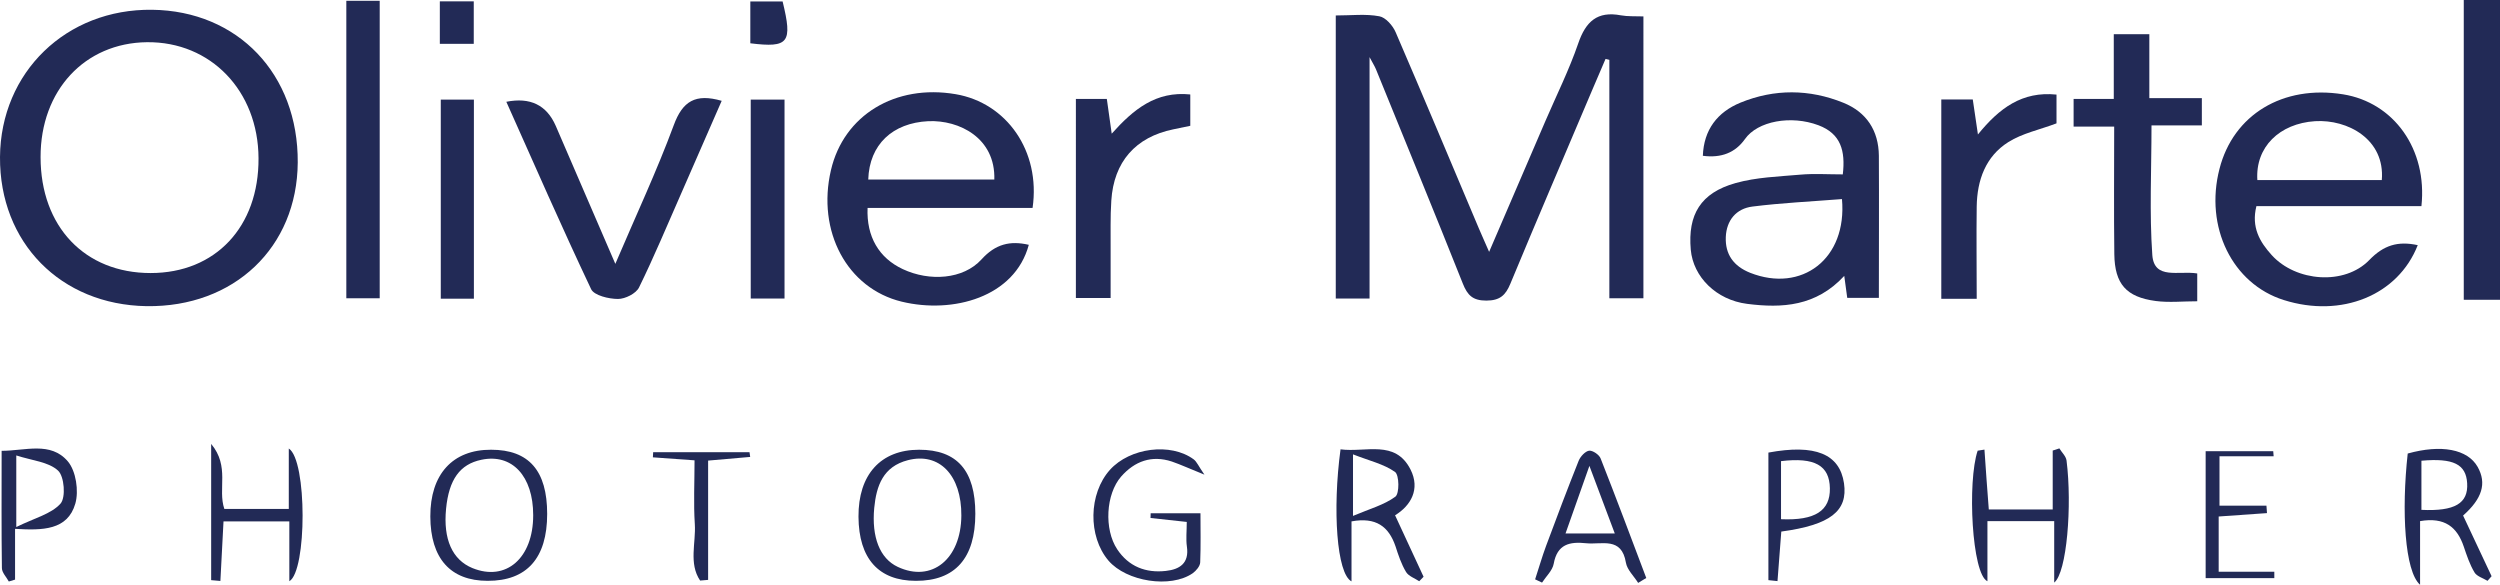 <svg xmlns="http://www.w3.org/2000/svg" id="Calque_2" viewBox="0 0 184.22 43.09"><defs><style>.cls-1{fill:#222a56;}</style></defs><g id="Calque_1-2"><g id="Calque_1-2"><g><path class="cls-1" d="M184.22,22.09h-2.67V0h2.67V22.09Z"></path><path class="cls-1" d="M98.42,1.14c1.17,0,2.22-.13,3.22,.06,.46,.08,.99,.68,1.2,1.17,2.07,4.79,4.08,9.61,6.12,14.43,.19,.46,.41,.92,.77,1.76,1.48-3.44,2.82-6.55,4.16-9.67,.82-1.9,1.74-3.75,2.41-5.7,.55-1.6,1.4-2.39,3.14-2.06,.5,.09,1.02,.06,1.66,.08V21.98h-2.51V4.41l-.28-.07c-.33,.77-.66,1.54-.99,2.31-2.01,4.75-4.05,9.5-6.03,14.27-.35,.84-.77,1.23-1.77,1.23-1,0-1.39-.4-1.73-1.26-2.1-5.28-4.26-10.53-6.4-15.79-.1-.24-.25-.47-.47-.89V22h-2.49V1.14h0Z"></path><path class="cls-1" d="M0,11.57C.05,5.32,4.88,.64,11.21,.72c6.32,.08,10.77,4.74,10.73,11.25-.04,6.26-4.69,10.68-11.14,10.59C4.47,22.46-.04,17.88,0,11.57Zm11.1,8.55c4.78,0,7.98-3.41,7.95-8.46-.02-4.96-3.52-8.6-8.22-8.55-4.59,.05-7.85,3.56-7.84,8.47,0,5.12,3.26,8.54,8.11,8.54h0Z"></path><path class="cls-1" d="M135.79,12.87c.21-1.77-.15-3.02-1.79-3.64-2.02-.76-4.49-.31-5.42,1.02-.71,1-1.74,1.41-3.1,1.23,.07-1.92,1.07-3.22,2.78-3.92,2.5-1.02,5.07-1,7.57,.01,1.71,.69,2.6,2.05,2.62,3.9,.02,3.45,0,6.89,0,10.48h-2.33c-.06-.45-.13-.92-.22-1.62-2.08,2.25-4.58,2.39-7.16,2.06-2.27-.29-3.97-1.98-4.15-3.99-.23-2.59,.73-4.19,3.3-4.91,1.53-.43,3.17-.48,4.77-.62,1.01-.09,2.05-.02,3.13-.02h0Zm-.06,1.8c-2.27,.18-4.44,.28-6.59,.55-1.21,.15-1.92,1.02-1.97,2.25-.05,1.27,.57,2.14,1.79,2.63,3.79,1.5,7.17-1.01,6.77-5.44Z"></path><path class="cls-1" d="M76.08,15.32h-12.15c-.09,2.12,.84,3.69,2.59,4.51,1.98,.93,4.46,.76,5.8-.71,1.03-1.14,2.11-1.4,3.49-1.08-1.04,3.87-5.6,5.1-9.36,4.19-4.04-.98-6.27-5.2-5.22-9.69,.94-4.05,4.74-6.36,9.19-5.6,3.76,.64,6.27,4.2,5.67,8.37h0Zm-2.81-2.09c.09-3.06-2.58-4.4-4.87-4.3-2.62,.13-4.34,1.71-4.42,4.3h9.29Z"></path><path class="cls-1" d="M178.16,18.06c-1.45,3.71-5.63,5.39-9.87,4.05-3.79-1.19-5.85-5.38-4.74-9.67,1.02-3.99,4.67-6.2,9.1-5.49,3.75,.6,6.23,4.05,5.78,8.24h-12.16c-.39,1.56,.25,2.64,1.13,3.61,1.79,1.97,5.36,2.24,7.18,.37,1.06-1.1,2.11-1.43,3.6-1.1h0Zm-2.65-4.79c.25-3-2.51-4.49-4.92-4.34-2.62,.17-4.41,1.91-4.25,4.34h9.18Z"></path><path class="cls-1" d="M45.34,19.45c1.52-3.57,3.06-6.85,4.31-10.23,.65-1.76,1.59-2.35,3.53-1.79-1,2.28-1.99,4.56-2.99,6.84-1.02,2.31-1.99,4.65-3.1,6.91-.22,.45-1.02,.85-1.55,.85-.68,0-1.76-.26-1.98-.72-2.16-4.56-4.18-9.18-6.25-13.81,1.76-.35,2.97,.24,3.64,1.77,1.43,3.32,2.87,6.63,4.4,10.19h0Z"></path><path class="cls-1" d="M161.91,20.15v2.05c-1.06,0-2.08,.11-3.06-.02-2.17-.29-3.02-1.25-3.05-3.45-.04-3.09-.01-6.18-.01-9.4h-2.99v-2.04h2.96V2.52h2.62V7.23h3.87v2.01h-3.71c0,3.31-.16,6.45,.06,9.56,.14,1.84,1.93,1.13,3.31,1.35Z"></path><path class="cls-1" d="M25.52,.06h2.46V21.98h-2.46V.06Z"></path><path class="cls-1" d="M79.27,7.29h2.29c.11,.79,.22,1.55,.36,2.56,1.61-1.8,3.26-3.15,5.79-2.89v2.31c-.39,.08-.82,.17-1.25,.26-2.78,.57-4.39,2.39-4.57,5.26-.08,1.2-.04,2.41-.05,3.62,0,1.14,0,2.28,0,3.55h-2.56V7.29Z"></path><path class="cls-1" d="M145.64,22.02h-2.59V7.33h2.32c.12,.8,.23,1.57,.38,2.58,1.57-1.94,3.26-3.2,5.79-2.94v2.12c-1.24,.47-2.52,.73-3.55,1.38-1.68,1.06-2.3,2.81-2.33,4.74-.03,2.23,0,4.46,0,6.81h0Z"></path><path class="cls-1" d="M32.48,7.34h2.44v14.67h-2.44V7.34Z"></path><path class="cls-1" d="M57.81,22h-2.49V7.34h2.49v14.66Z"></path><path class="cls-1" d="M71.87,37.86c0,3.27-1.49,4.95-4.38,4.94-2.75,0-4.21-1.64-4.23-4.72-.02-3.11,1.64-4.94,4.47-4.94,2.8,0,4.14,1.54,4.14,4.72h0Zm-1.03,.14c.02-2.98-1.62-4.69-3.94-4.09-1.82,.47-2.32,1.87-2.48,3.52-.2,2.15,.41,3.72,1.73,4.34,2.5,1.18,4.67-.56,4.69-3.78h0Z"></path><path class="cls-1" d="M40.32,37.87c0,3.26-1.5,4.94-4.39,4.93-2.74,0-4.21-1.65-4.22-4.74-.01-3.11,1.64-4.93,4.48-4.92,2.79,0,4.13,1.55,4.13,4.73h0Zm-1.03,.09c0-2.88-1.56-4.56-3.82-4.08-1.58,.33-2.39,1.45-2.6,3.61-.22,2.25,.46,3.76,1.94,4.37,2.48,1.01,4.48-.73,4.48-3.89h0Z"></path><path class="cls-1" d="M98.77,33.11c1.88,.25,4.04-.74,5.17,1.49,.73,1.45,.02,2.66-1.14,3.37,.72,1.56,1.41,3.04,2.1,4.53-.11,.11-.21,.22-.32,.33-.33-.22-.78-.37-.97-.68-.35-.58-.57-1.25-.78-1.9-.5-1.46-1.44-2.16-3.24-1.83v4.42c-1.09-.56-1.41-5.29-.81-9.72h0Zm.92,4.91c1.23-.52,2.3-.81,3.13-1.42,.31-.23,.29-1.59-.02-1.82-.83-.59-1.91-.83-3.1-1.3v4.54h0Z"></path><path class="cls-1" d="M178.33,43.09c-1.13-.99-1.38-5.43-.91-9.67,2.47-.69,4.41-.32,5.15,.98,.69,1.22,.33,2.35-1.07,3.59,.71,1.51,1.4,2.99,2.1,4.47-.1,.11-.2,.23-.3,.34-.33-.2-.79-.33-.96-.62-.35-.58-.57-1.25-.79-1.9-.49-1.45-1.41-2.19-3.22-1.88v4.68h0Zm.1-9.15v3.63c2.46,.12,3.46-.48,3.37-1.96-.08-1.4-1.01-1.87-3.37-1.66h0Z"></path><path class="cls-1" d="M88.76,34.98c-1.1-.44-1.74-.74-2.41-.97-1.49-.49-2.74-.02-3.73,1.1-1.14,1.3-1.27,3.89-.3,5.36,.84,1.27,2.1,1.77,3.59,1.6,1.01-.11,1.73-.56,1.55-1.79-.08-.56-.01-1.14-.01-1.82-.94-.1-1.81-.19-2.67-.29,0-.12,.01-.23,.01-.35h3.67c0,1.15,.03,2.39-.02,3.62-.01,.28-.3,.62-.55,.8-1.63,1.13-4.88,.62-6.21-.93-1.52-1.79-1.47-4.93,.11-6.69,1.47-1.63,4.48-2.02,6.17-.77,.23,.17,.35,.49,.8,1.14h0Z"></path><path class="cls-1" d="M21.28,33.05c1.36,.86,1.34,9.03,.04,9.78v-4.41h-4.85c-.08,1.46-.15,2.92-.23,4.39-.23-.02-.45-.04-.68-.06v-10.04c1.39,1.67,.47,3.32,.97,4.79h4.75s0-4.46,0-4.46Z"></path><path class="cls-1" d="M151.36,38.4h-4.91v4.43c-1.15-.51-1.49-7.34-.72-9.62,.17-.02,.33-.05,.5-.08,.1,1.44,.2,2.89,.32,4.41h4.71v-4.34c.16-.05,.33-.1,.49-.16,.18,.3,.49,.58,.53,.9,.42,3.31,.02,8.26-.91,8.99v-4.54h0Z"></path><path class="cls-1" d="M120.71,42.95c-.31-.5-.81-.96-.9-1.49-.32-1.93-1.77-1.31-2.93-1.43-1.22-.13-2.13,.07-2.39,1.51-.09,.5-.56,.93-.86,1.39-.17-.08-.34-.16-.51-.24,.27-.82,.51-1.66,.81-2.47,.78-2.1,1.57-4.19,2.4-6.27,.13-.32,.49-.7,.77-.74,.26-.03,.75,.3,.85,.58,1.15,2.92,2.25,5.86,3.36,8.8-.2,.12-.41,.25-.61,.37h0Zm-1.72-3.64c-.64-1.69-1.19-3.17-1.87-4.98-.65,1.83-1.18,3.34-1.76,4.98h3.63Z"></path><path class="cls-1" d="M130.31,33.35c3.45-.64,5.25,.1,5.57,2.26,.3,2.05-1.01,3.07-4.62,3.56-.09,1.21-.18,2.43-.28,3.65-.22-.02-.44-.05-.67-.07v-9.4Zm.93,4.91c2.52,.11,3.63-.63,3.6-2.28-.03-1.68-1.11-2.3-3.6-2,0,0,0,4.28,0,4.28Z"></path><path class="cls-1" d="M1.11,38.98v3.73c-.15,.05-.31,.09-.46,.14-.18-.33-.51-.66-.51-.99-.04-2.8-.02-5.61-.02-8.64,1.75,0,3.61-.71,4.88,.78,.6,.71,.82,2.18,.55,3.11-.57,1.97-2.42,1.98-4.43,1.86Zm.08-.14c1.36-.67,2.58-.96,3.27-1.73,.4-.45,.28-2.01-.18-2.43-.7-.65-1.91-.74-3.08-1.12v5.29h0Z"></path><path class="cls-1" d="M162.52,33.25h4.99c.01,.13,.02,.25,.03,.37h-3.99v3.64h3.46c.01,.18,.02,.37,.04,.55-1.16,.08-2.32,.16-3.56,.25v4.07h4.1c0,.16,0,.31,0,.47h-5.06v-9.36h0Z"></path><path class="cls-1" d="M51.17,33.92c-1.21-.08-2.14-.15-3.06-.22l.02-.38h7.1c.02,.12,.03,.24,.05,.35-.94,.08-1.89,.17-3.1,.27v8.79c-.2,.01-.4,.03-.59,.05-.85-1.26-.3-2.78-.39-4.16-.1-1.53-.02-3.07-.02-4.7h0Z"></path><path class="cls-1" d="M32.41,3.23V.1h2.5V3.23h-2.5Z"></path><path class="cls-1" d="M55.29,3.2V.11h2.38c.74,3.04,.46,3.43-2.38,3.08Z"></path></g></g></g></svg>